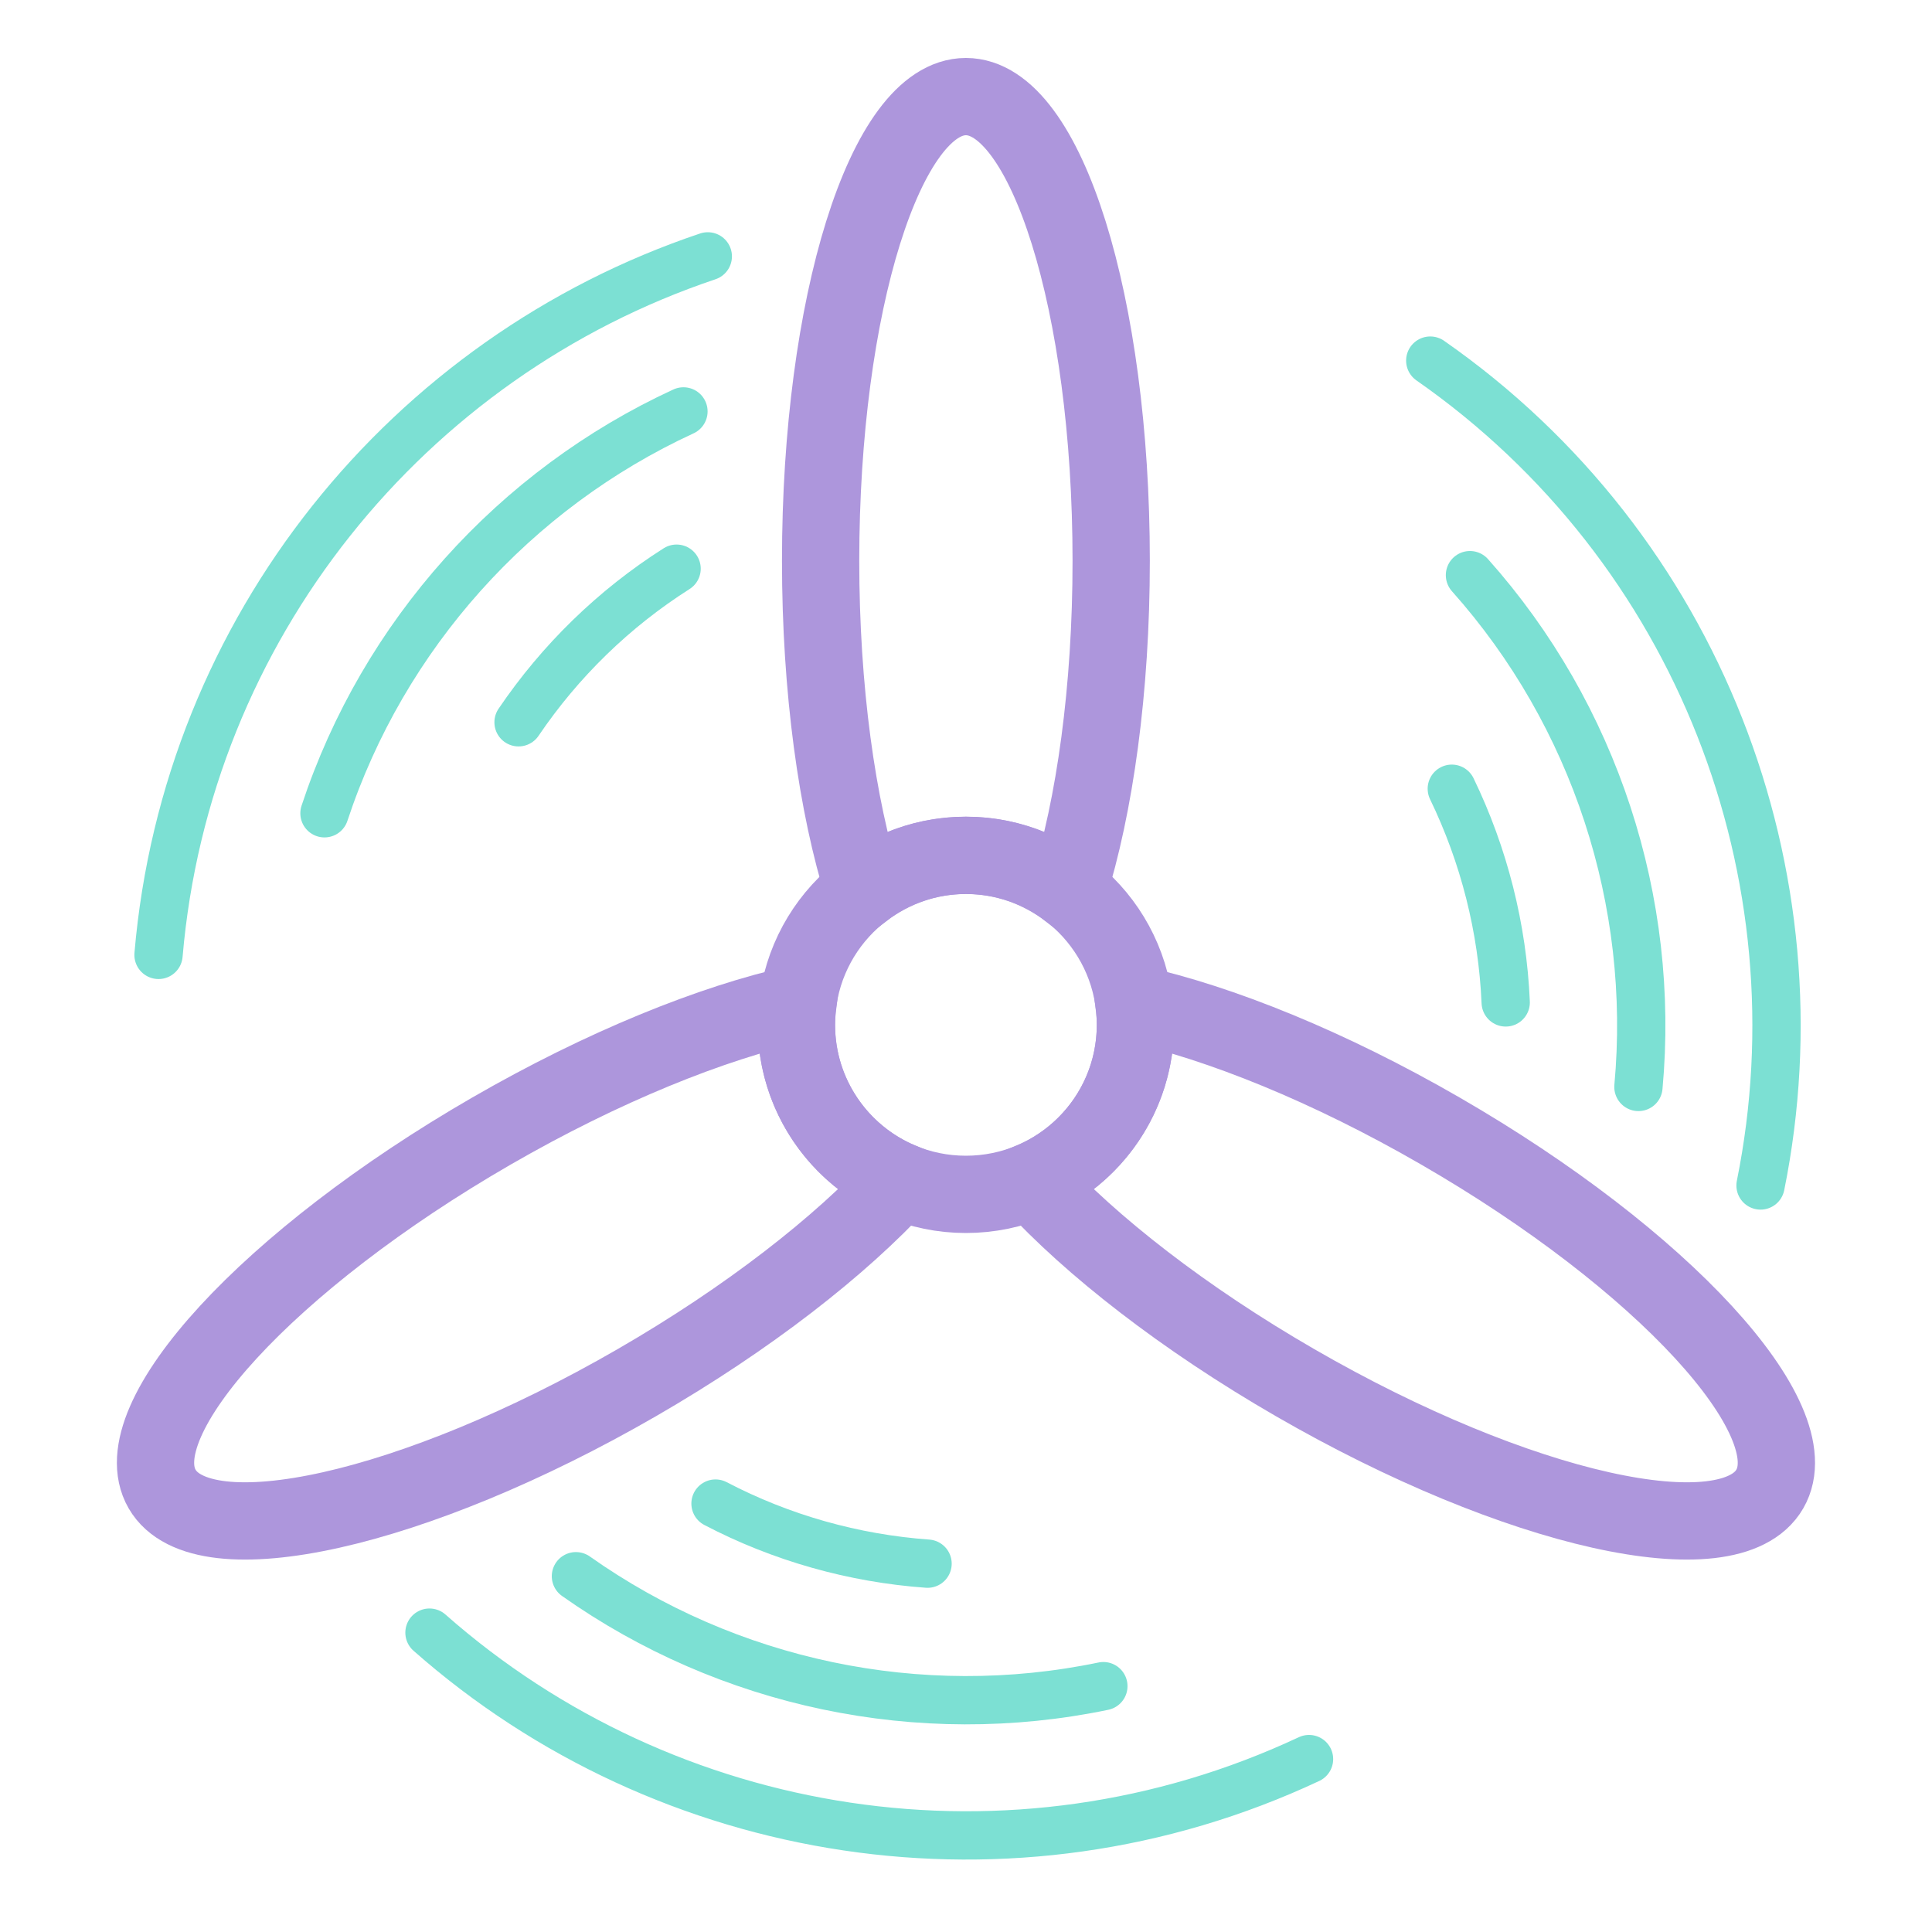 <?xml version="1.0" encoding="UTF-8"?>
<svg id="HairDryer" xmlns="http://www.w3.org/2000/svg" viewBox="0 0 200 200">
  <defs>
    <style>
      .cls-1 {
        stroke: #ad96dc;
        stroke-width: 8px;
      }

      .cls-1, .cls-2 {
        fill: none;
        stroke-linecap: round;
        stroke-miterlimit: 10;
      }

      .cls-2 {
        stroke: #7ce0d3;
        stroke-width: 5px;
      }
    </style>
  </defs>
  <circle class="cls-1" cx="99.99" cy="106.09" r="17.55"/>
  <g>
    <path class="cls-1" d="M99.99,88.55c3.99,0,7.65,1.34,10.6,3.58,2.74-8.7,4.44-20.75,4.44-34.08,0-26.54-6.73-48.05-15.04-48.05s-15.04,21.51-15.04,48.05c0,13.33,1.7,25.38,4.44,34.08,2.95-2.24,6.61-3.58,10.6-3.58Z"/>
    <path class="cls-1" d="M82.45,106.09c0-.74.06-1.47.15-2.18-8.91,1.97-20.19,6.52-31.73,13.18-22.98,13.27-38.24,29.85-34.09,37.05,4.15,7.19,26.15,2.27,49.13-11,11.53-6.66,21.11-14.15,27.28-20.87-6.31-2.66-10.74-8.9-10.74-16.18Z"/>
    <path class="cls-1" d="M149.12,117.09c-11.54-6.67-22.82-11.21-31.73-13.18.09.72.15,1.44.15,2.18,0,7.28-4.43,13.52-10.74,16.18,6.16,6.72,15.75,14.21,27.28,20.87,22.98,13.27,44.98,18.19,49.13,11,4.15-7.19-11.11-23.78-34.09-37.05Z"/>
  </g>
  <path class="cls-2" d="M74.07,155.65c6.81,3.56,14.3,5.67,21.95,6.22"/>
  <path class="cls-2" d="M59.62,163.17c15.72,11.11,35.56,15.34,54.6,11.38"/>
  <path class="cls-2" d="M44.46,169.01c24.55,21.67,60.33,27.49,91.05,13.09"/>
  <path class="cls-2" d="M155.87,103.77c-.33-7.68-2.24-15.22-5.58-22.12"/>
  <path class="cls-2" d="M169.61,112.52c1.76-19.17-4.5-38.47-17.44-52.98"/>
  <path class="cls-2" d="M182.25,122.72c6.49-32.09-6.36-65.99-34.19-85.39"/>
  <path class="cls-2" d="M70.04,58.87c-6.49,4.12-12.06,9.55-16.36,15.9"/>
  <path class="cls-2" d="M70.75,42.59c-17.48,8.06-31.06,23.13-37.16,41.6"/>
  <path class="cls-2" d="M73.27,26.54c-31.04,10.42-53.97,38.5-56.86,72.31"/>
</svg>